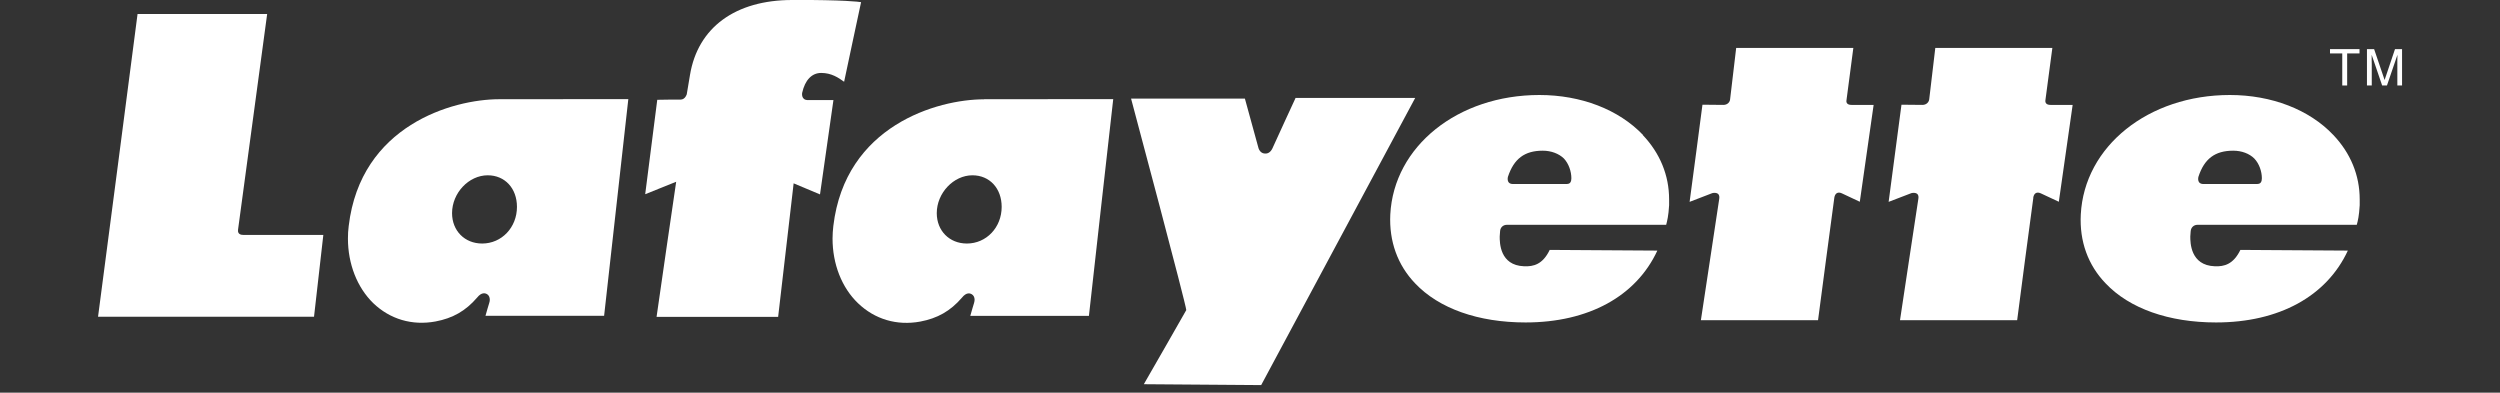 <?xml version="1.0" encoding="UTF-8"?><svg id="_イヤー_2" xmlns="http://www.w3.org/2000/svg" viewBox="0 0 255 40.05"><rect x="0" y="0" width="255" height="40.05" fill="#333333" stroke="none"/><defs><style>.cls-1{fill:none;opacity:.6;}.cls-2{fill:#fff;}</style></defs><g id="_イヤー_1-2"><g><g><path class="cls-2" d="M238,13.77c-2.46-2.6-6.31-4.08-10.55-4.08-8.32,0-14.85,5.23-15.21,12.19-.14,2.73,.73,5.15,2.53,7.02,2.43,2.57,6.45,3.99,11.27,3.99,6.42,0,11.28-2.67,13.44-7.33-.5,0-10.96-.07-10.96-.07-.72,1.48-1.66,1.71-2.61,1.67-2.5-.09-2.5-2.44-2.5-3.04,0-.02,.04-.5,.04-.54,.03-.38,.32-.65,.69-.65h16.25c.11-.38,.24-.92,.3-2,.01-.3,0-.59,0-.59,0-2.46-.93-4.72-2.69-6.57Zm-7.73,5c-.3,0-4.88,0-5.51,0-.73,0-.52-.74-.52-.74,.6-1.84,1.69-2.66,3.55-2.66,.87,0,1.65,.3,2.15,.8,.5,.52,.77,1.32,.77,2.01,0,.33-.11,.58-.44,.58Z"/><path class="cls-2" d="M167.59,13.77c-2.48-2.6-6.32-4.08-10.57-4.08-8.32,0-14.85,5.23-15.21,12.19-.13,2.73,.74,5.15,2.53,7.02,2.43,2.57,6.44,3.99,11.27,3.99,6.42,0,11.28-2.67,13.44-7.33-.52,0-10.98-.07-10.98-.07-.71,1.48-1.65,1.71-2.61,1.67-2.5-.09-2.49-2.44-2.49-3.04,0-.02,.04-.5,.04-.54,.02-.38,.31-.65,.69-.65h16.25c.1-.38,.24-.92,.3-2,0-.3,0-.59,0-.59,0-2.46-.93-4.72-2.69-6.57Zm-7.73,5c-.3,0-4.89,0-5.53,0-.73,0-.52-.74-.52-.74,.61-1.84,1.7-2.66,3.55-2.66,.86,0,1.65,.3,2.16,.8,.49,.52,.76,1.32,.76,2.01,0,.33-.11,.58-.43,.58Z"/><path class="cls-2" d="M10,32.31h22.03c.04-.26,.91-8.05,.95-8.35h-8.18c-.5,0-.55-.32-.52-.53,.02-.21,2.85-21.18,2.97-22H14.03c-.1,.76-3.92,30.17-4.03,30.88Z"/><path class="cls-2" d="M64.1,10.11c-.88,0-13.16,.01-13.16,.01-4.8,0-14.16,2.7-15.37,12.92-.06,.44-.08,.87-.08,1.29,0,2.58,.93,4.98,2.58,6.59,1.71,1.64,3.96,2.31,6.35,1.87,1.76-.33,3.07-1.07,4.25-2.44,.46-.58,.84-.44,.99-.36,.2,.11,.3,.33,.3,.58,0,.11-.02,.22-.06,.34,0,0-.32,1.05-.38,1.3h12.1c.03-.27,2.44-21.78,2.47-22.11Zm-14.92,14.73c-1.78,0-3.07-1.3-3.07-3.1,0-2.05,1.7-3.86,3.64-3.86,1.75,0,2.98,1.33,2.98,3.22,0,2.1-1.56,3.74-3.55,3.74Z"/><path class="cls-2" d="M100.38,10.13c-4.79,0-14.17,2.7-15.38,12.92-.05,.43-.08,.87-.08,1.28,0,2.59,.93,5,2.6,6.6,1.71,1.64,3.96,2.31,6.35,1.87,1.75-.33,3.07-1.07,4.25-2.44,.46-.58,.84-.44,.98-.36,.21,.11,.31,.33,.31,.58,0,.11-.03,.22-.06,.34,0,0-.32,1.05-.38,1.3h12.1c.02-.27,2.44-21.78,2.48-22.11-.89,0-13.17,.01-13.17,.01Zm-1.76,14.71c-1.78,0-3.07-1.3-3.07-3.1,0-2.05,1.71-3.86,3.64-3.86,1.75,0,2.98,1.33,2.98,3.22,0,2.1-1.56,3.74-3.55,3.74Z"/><path class="cls-2" d="M132.14,10.01s-2.12,4.59-2.36,5.14c-.17,.35-.44,.54-.75,.51-.3,0-.55-.21-.66-.54,0,0-1.28-4.65-1.39-5.06h-11.61c.29,1.08,5.63,21.08,5.63,21.57h0s-3.87,6.79-4.33,7.56c.46,0,11.97,.09,11.97,.09,0,0,15.48-28.88,15.71-29.29h-12.22Z"/><path class="cls-2" d="M187.1,20.16c.08-.47,.38-.62,.77-.44,.65,.3,1.57,.74,1.83,.86,.05-.38,1.36-9.57,1.41-9.88h-2.26c-.45,0-.55-.24-.51-.47,.03-.28,.64-4.92,.7-5.34h-11.95c-.03,.24-.62,5.24-.62,5.24-.02,.28-.27,.57-.68,.57,0,0-1.79-.02-2.14-.02-.08,.61-1.12,8.57-1.31,9.91,.46-.18,2.31-.89,2.31-.89,0,0,.84-.23,.71,.59-.14,.82-1.73,11.58-1.87,12.37h11.95c.04-.25,1.58-12.04,1.66-12.49Z"/><path class="cls-2" d="M207.39,20.16c.08-.47,.37-.62,.77-.44,.65,.3,1.58,.74,1.84,.86,.05-.38,1.37-9.57,1.41-9.88h-2.26c-.45,0-.55-.24-.52-.47,.05-.28,.64-4.92,.71-5.34h-11.94c-.03,.24-.62,5.24-.62,5.24-.03,.28-.28,.57-.69,.57,0,0-1.78-.02-2.14-.02-.08,.61-1.13,8.57-1.31,9.91,.46-.18,2.32-.89,2.32-.89,0,0,.85-.23,.71,.59-.14,.82-1.74,11.58-1.87,12.37h11.95c.03-.25,1.57-12.04,1.65-12.49Z"/><path class="cls-2" d="M80.81,0c-5.81,0-9.63,2.81-10.43,7.64l-.33,1.97s-.15,.55-.64,.55-2.01,0-2.37,.02c-.08,.65-1.09,8.51-1.23,9.63,.45-.18,3.16-1.27,3.16-1.27,0,0-1.9,12.97-2,13.78h12.4c.03-.27,1.52-13.09,1.52-13.09l.06-.53s2.26,.94,2.69,1.13c.14-.95,1.24-8.78,1.37-9.62h-2.6c-.73,0-.59-.74-.59-.74,.29-1.31,.99-2.03,1.94-2.03,1.05,0,1.75,.48,2.34,.9,.09-.39,1.65-7.81,1.73-8.12-.24-.04-1.63-.23-7.02-.23Z"/></g><g><path class="cls-2" d="M240.67,5.01v.44h-1.26v3.27h-.5v-3.27h-1.25v-.44h3.01Z"/><path class="cls-2" d="M241.43,5.01h.73l1.07,3.15,1.06-3.15h.72v3.71h-.48v-2.56c.01-.18,.01-.37,.01-.57l-1.07,3.13h-.49l-1.07-3.13v.54c.01,.18,.01,.32,.01,.4v2.19h-.49v-3.71Z"/></g></g><rect class="cls-1" width="255" height="40.05"/></g></svg>